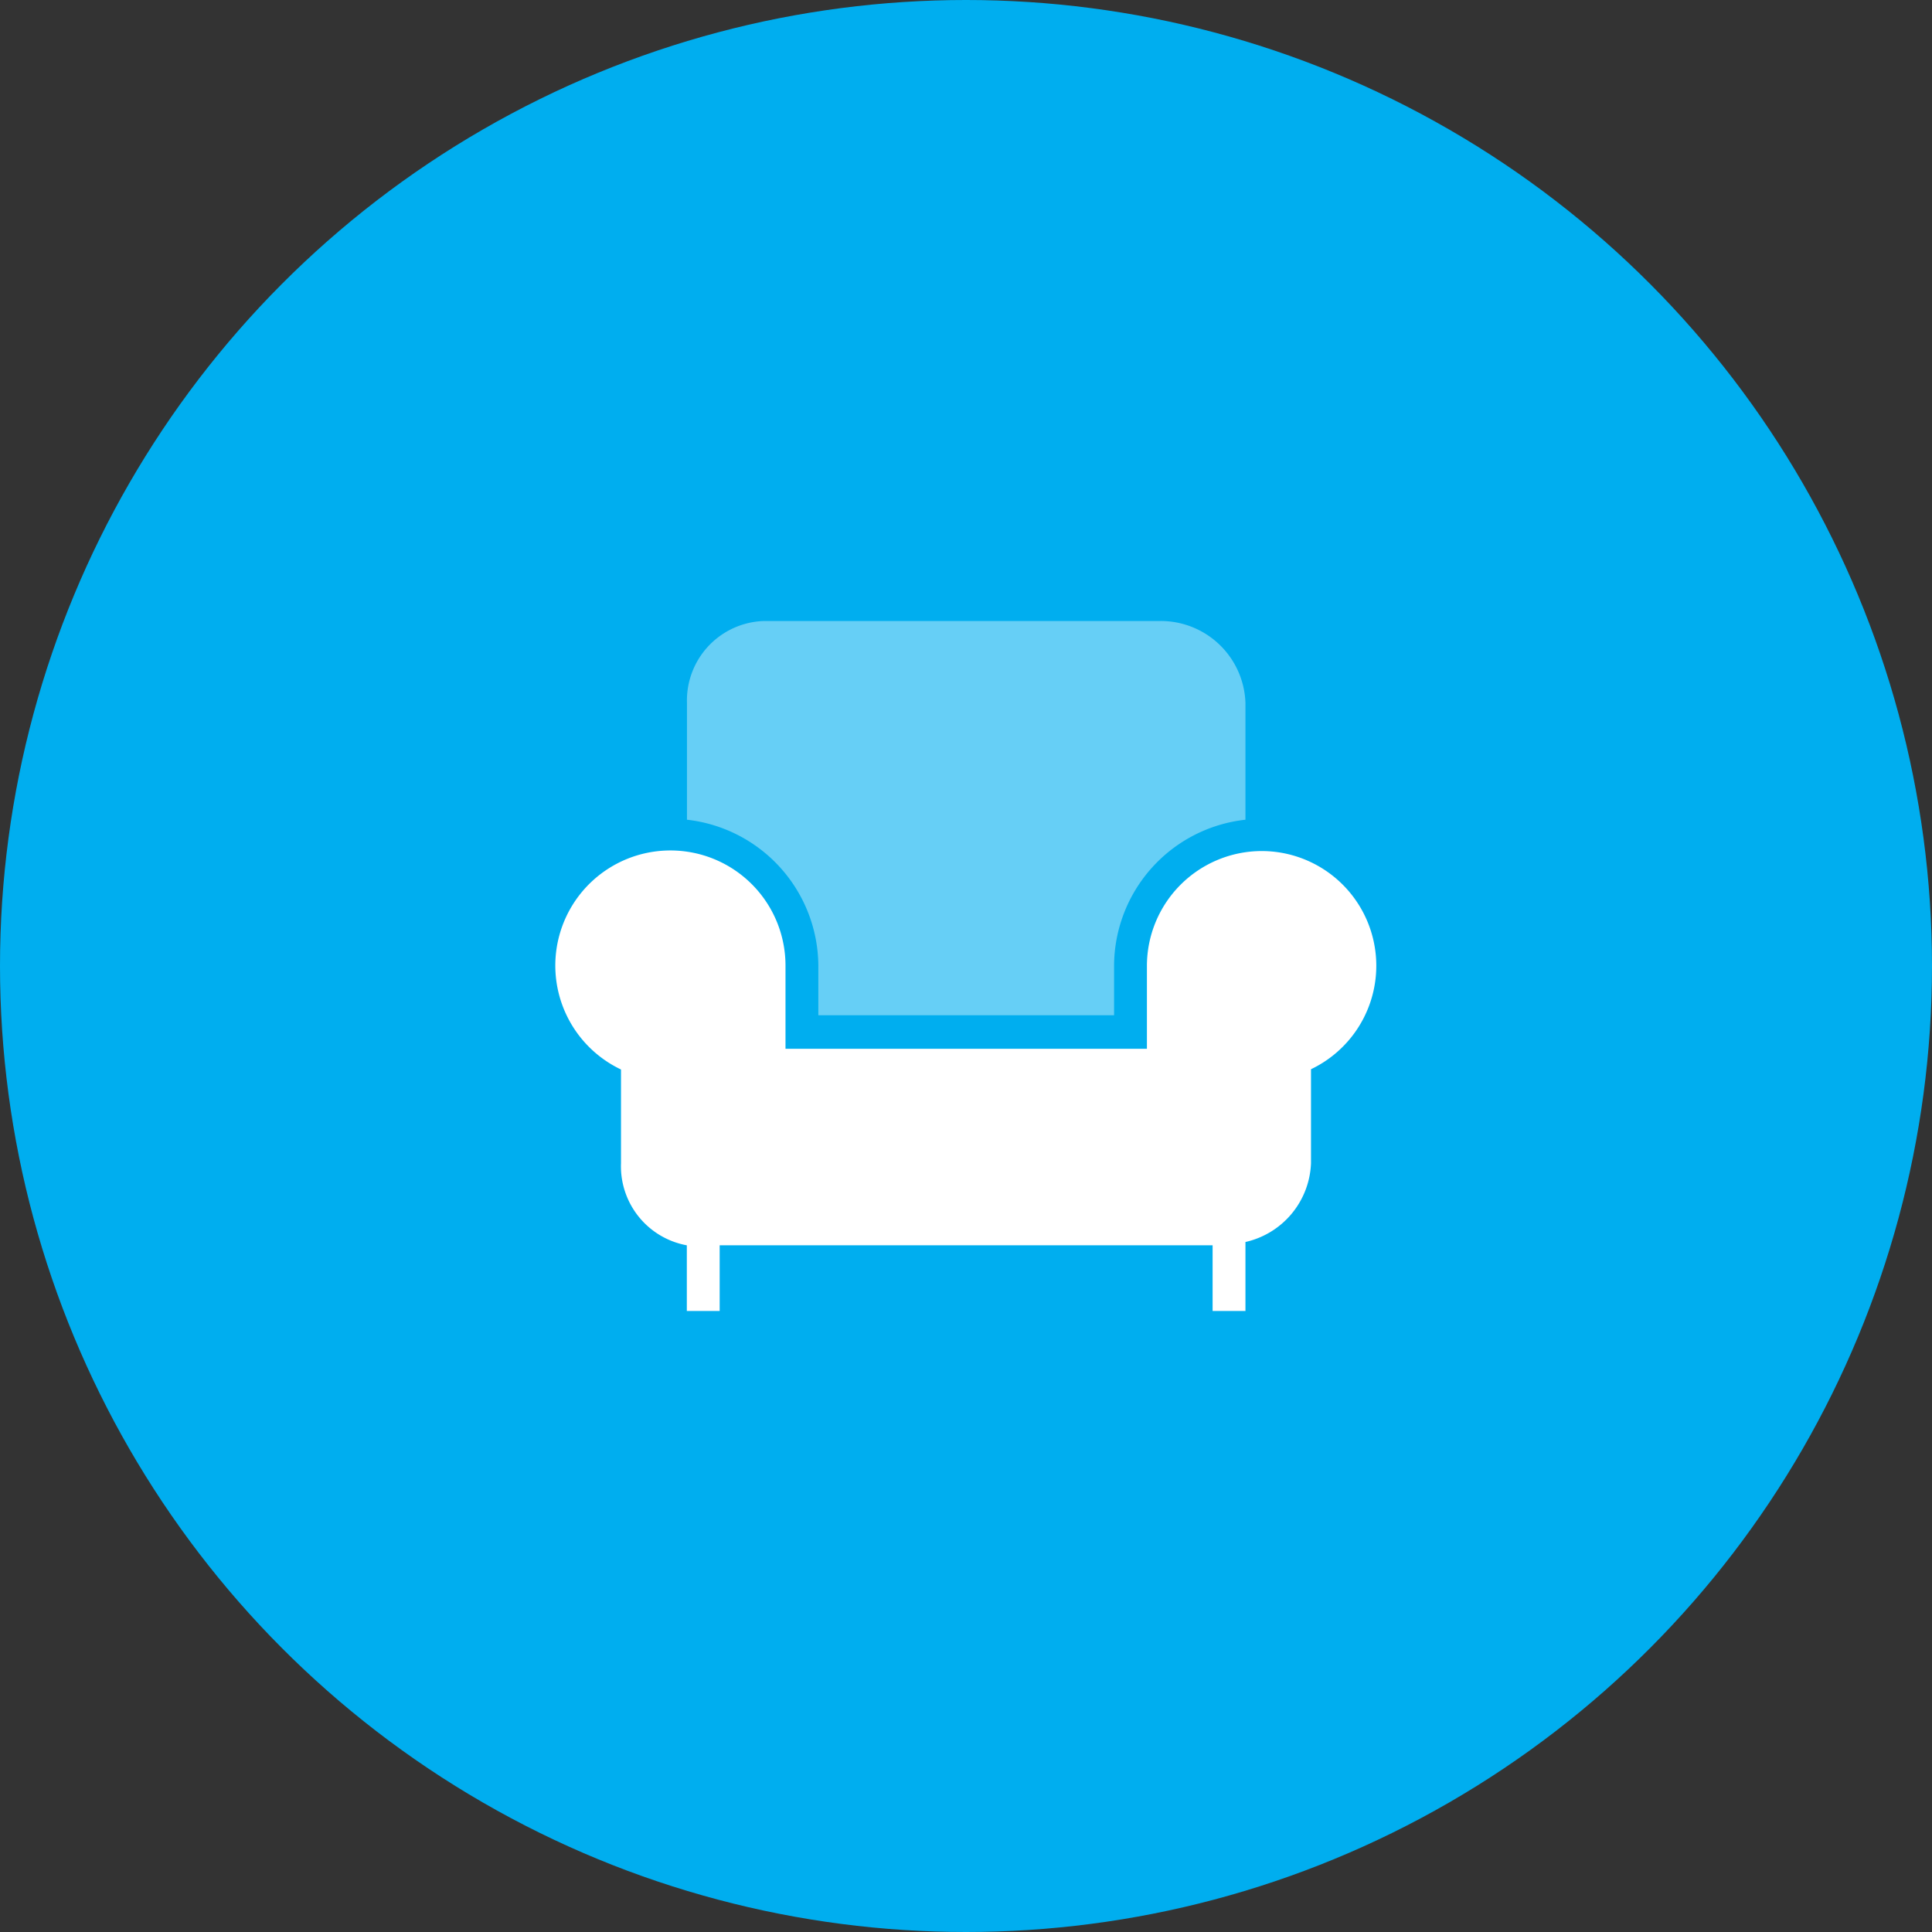 <svg id="Layer_1" data-name="Layer 1" xmlns="http://www.w3.org/2000/svg" viewBox="0 0 140 140"><rect x="0" y="0" width="140" height="140" fill="#333333" stroke="none"/><defs><style>.cls-1{fill:#00aeef;}.cls-2{fill:#66cff6;}.cls-3{fill:#fff;}</style></defs><circle class="cls-1" cx="70" cy="70" r="70"/><path class="cls-2" d="M49.78,59.4V50.93A5.76,5.76,0,0,1,55.37,45H84.06a6.14,6.14,0,0,1,6.19,5.93V59.4A10.69,10.69,0,0,0,80.73,70v3.57H59.3V70A10.71,10.71,0,0,0,49.78,59.4Z"/><path class="cls-3" d="M91.44,61.67A8.33,8.33,0,0,0,83.11,70v6H56.92V70A8.34,8.34,0,1,0,45,77.5v6.79a5.82,5.82,0,0,0,4.77,5.95V95h2.38V90.24H87.87V95h2.38v-5A6.09,6.09,0,0,0,95,84.29V77.48a8.31,8.31,0,0,0-3.57-15.81Z"/></svg>
